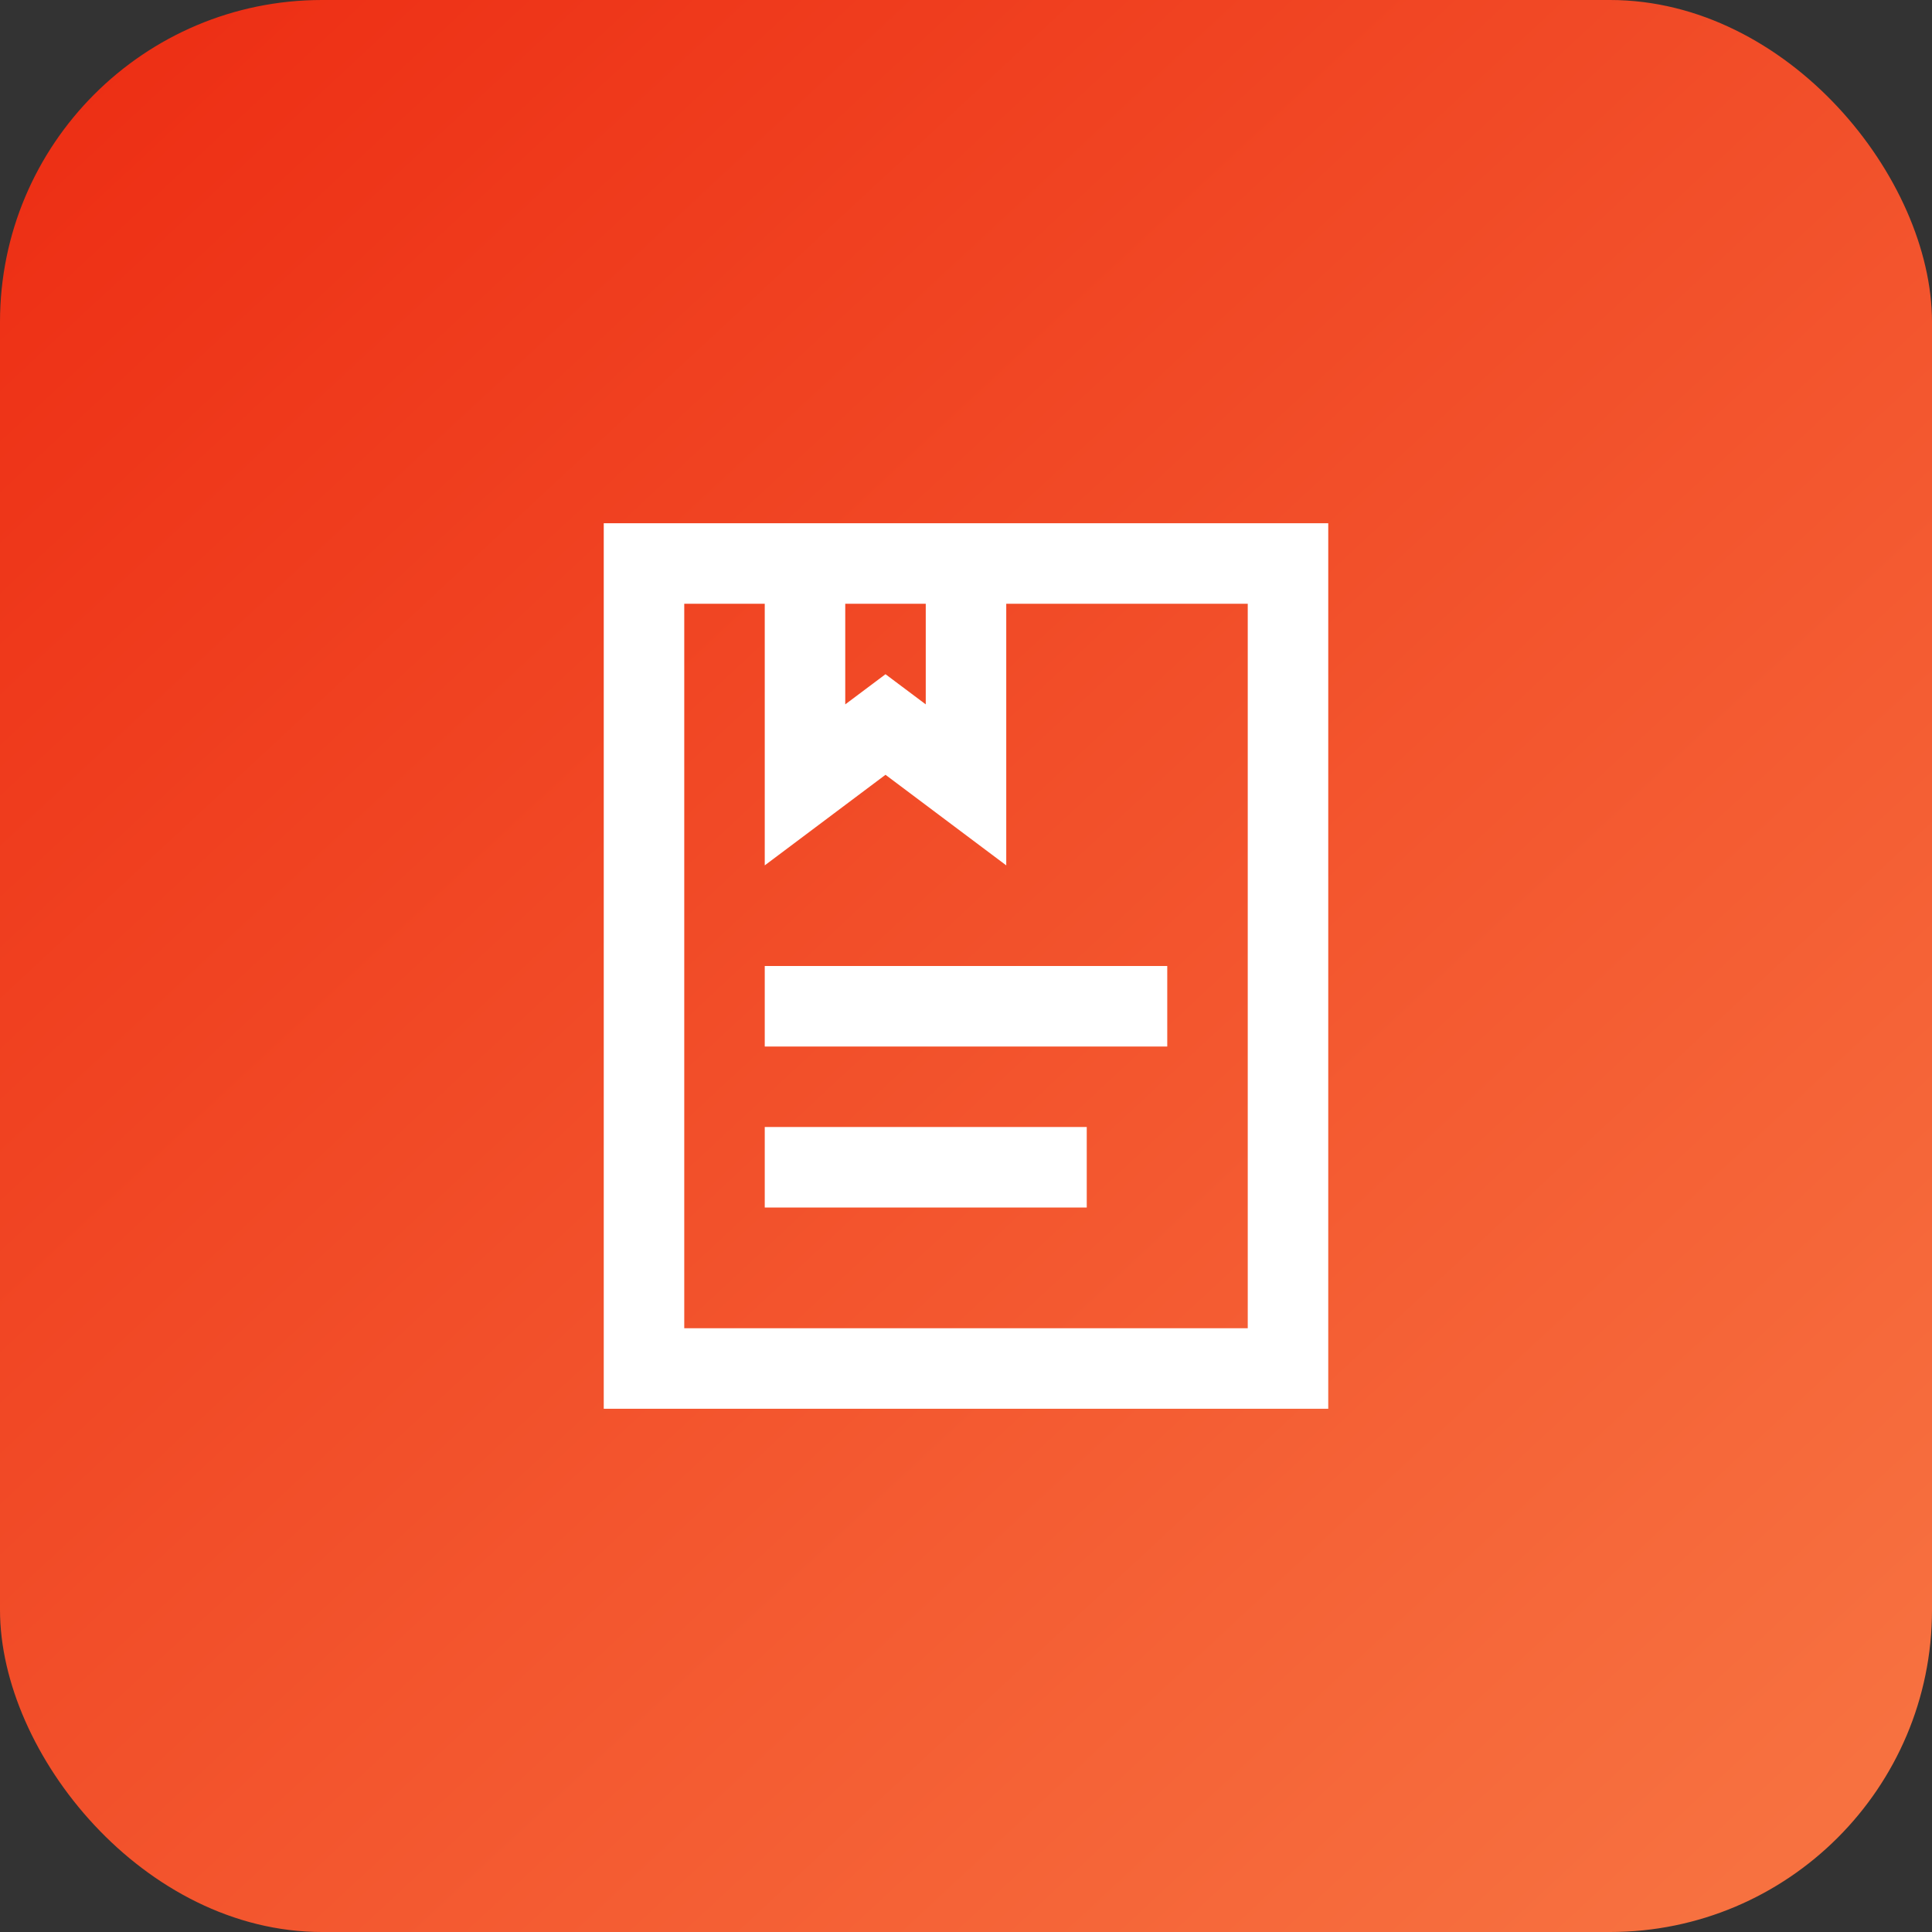 <svg width="60" height="60" viewBox="0 0 60 60" fill="none" xmlns="http://www.w3.org/2000/svg">
<rect x="0" y="0" width="60" height="60" fill="#333333" stroke="none"/>
<rect width="60" height="60" rx="10" fill="url(#paint0_linear_2008_42)"/>
<path d="M41.25 16.25V43.75H18.75V16.25H41.25ZM31.25 18.75V26.875L27.5 24.062L23.75 26.875V18.75H21.25V41.25H38.75V18.75H31.25ZM26.25 18.75V21.875L27.5 20.938L28.75 21.875V18.75H26.25ZM23.75 30H36.25V32.5H23.75V30ZM23.75 35H33.75V37.5H23.75V35Z" fill="white"/>
<defs>
<linearGradient id="paint0_linear_2008_42" x1="3.22858e-07" y1="3.5" x2="52.5" y2="60" gradientUnits="userSpaceOnUse">
<stop stop-color="#ED2E14"/>
<stop offset="1" stop-color="#F77140"/>
</linearGradient>
</defs>
</svg>
